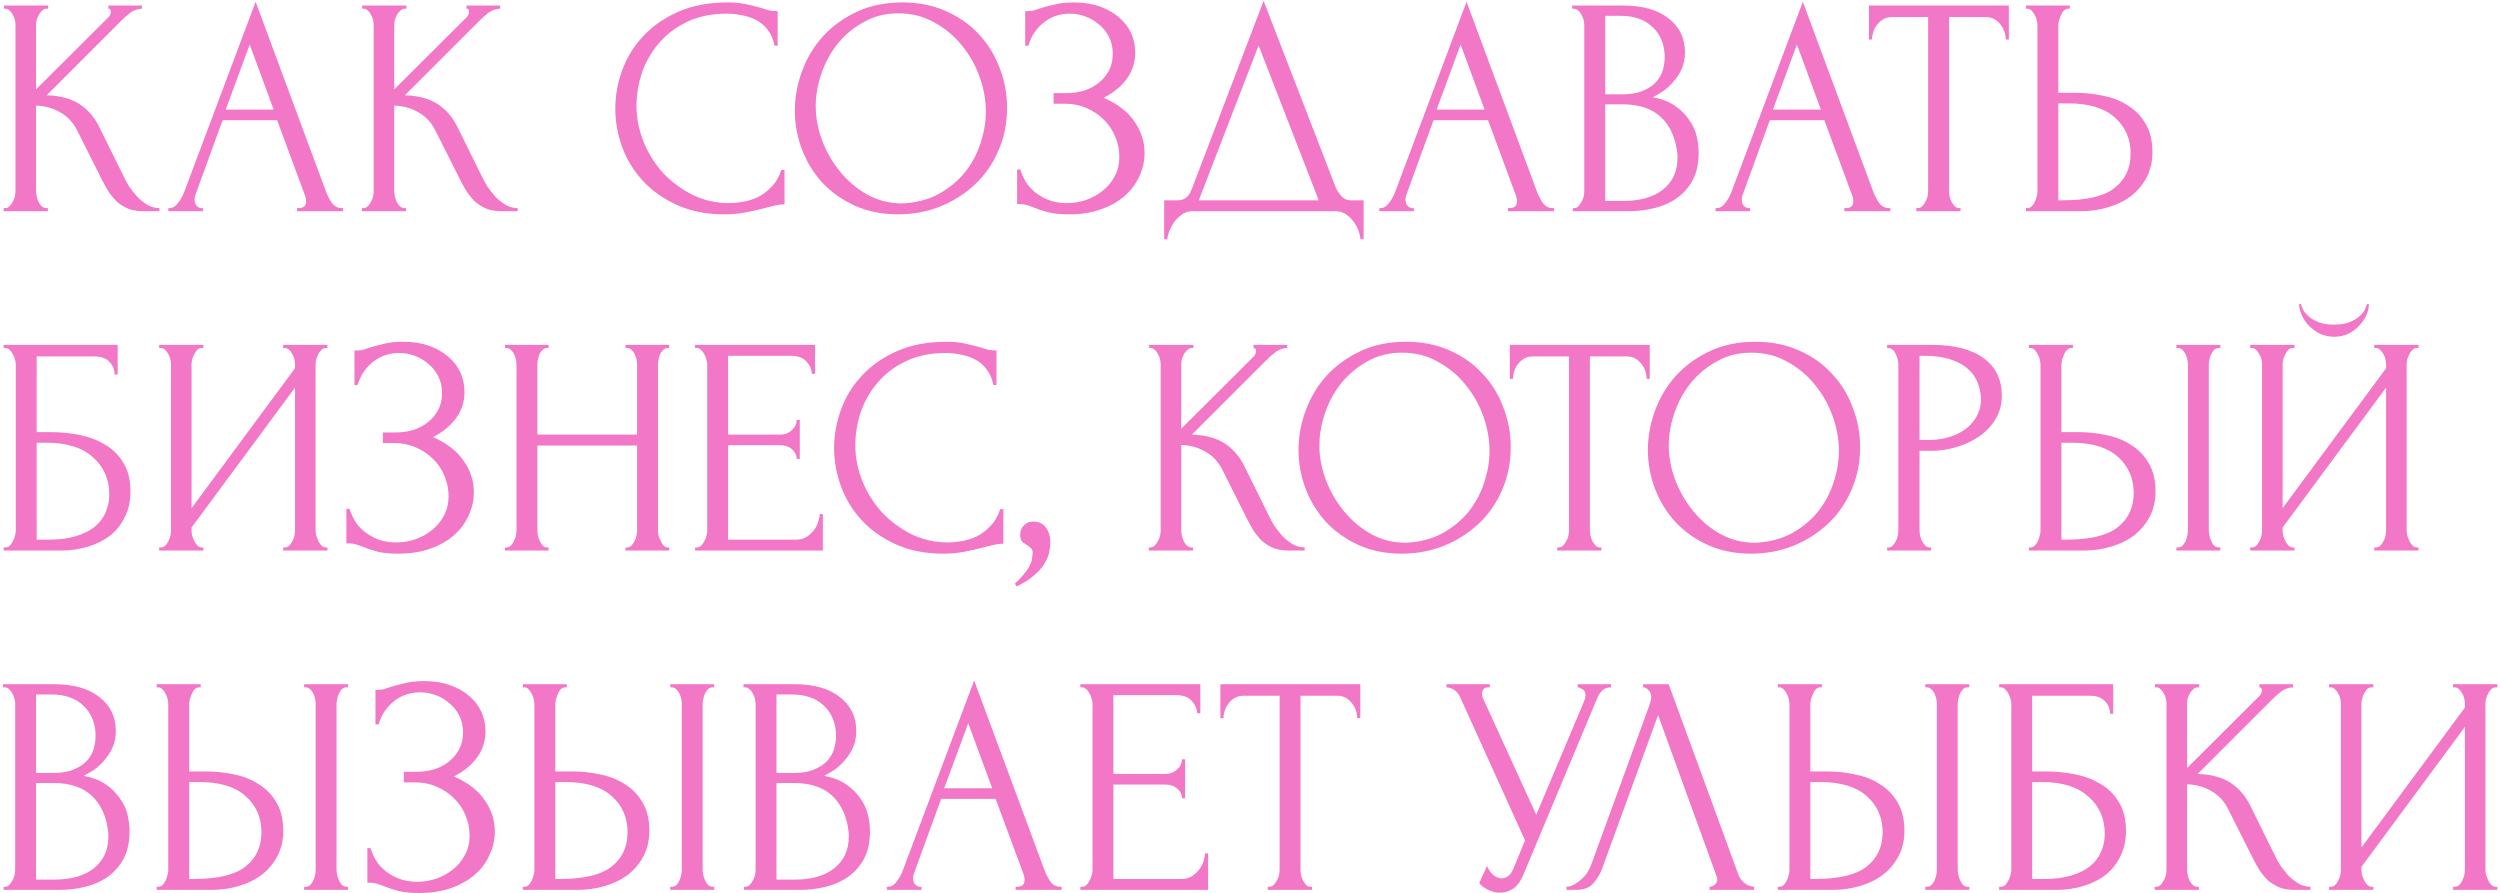 <?xml version="1.0" encoding="UTF-8"?> <svg xmlns="http://www.w3.org/2000/svg" width="722" height="258" viewBox="0 0 722 258" fill="none"><path d="M1.05 60.1H1.5C1.98 60.1 2.4 59.92 2.76 59.56C3.12 59.2 3.42 58.78 3.66 58.3C3.96 57.82 4.17 57.31 4.29 56.77C4.41 56.17 4.47 55.63 4.47 55.15V7.18C4.47 6.76 4.41 6.28 4.29 5.74C4.17 5.2 3.96 4.69 3.66 4.21C3.42 3.73 3.12 3.34 2.76 3.04C2.4 2.68 2.01 2.5 1.59 2.5H1.14V1.6H13.92V2.5H13.47C12.99 2.5 12.57 2.68 12.21 3.04C11.85 3.34 11.52 3.73 11.22 4.21C10.98 4.69 10.77 5.2 10.59 5.74C10.47 6.28 10.41 6.76 10.41 7.18V25.81L31.29 5.02C31.77 4.54 32.01 3.97 32.01 3.31C32.01 2.77 31.77 2.5 31.29 2.5V1.6H41.01V2.5C39.81 2.56 38.73 2.92 37.77 3.58C36.87 4.24 35.88 5.11 34.8 6.19L13.47 27.52C17.37 27.64 20.52 28.48 22.92 30.04C25.32 31.6 27.21 33.76 28.59 36.52L35.7 50.92C36.12 51.82 36.66 52.81 37.32 53.89C38.04 54.91 38.82 55.9 39.66 56.86C40.56 57.76 41.55 58.54 42.63 59.2C43.71 59.8 44.85 60.1 46.05 60.1V61H41.55C39.81 61 38.31 60.76 37.05 60.28C35.79 59.74 34.68 59.05 33.72 58.21C32.82 57.31 32.01 56.32 31.29 55.24C30.63 54.16 30.03 53.08 29.49 52L22.2 37.51C21.06 35.29 19.47 33.61 17.43 32.47C15.45 31.27 13.11 30.61 10.41 30.49V55.15C10.41 55.63 10.47 56.14 10.59 56.68C10.71 57.22 10.89 57.76 11.13 58.3C11.37 58.78 11.67 59.2 12.03 59.56C12.39 59.86 12.78 60.04 13.2 60.1H13.83V61H1.05V60.1ZM85.791 60.1H86.241C87.681 60.1 88.401 59.44 88.401 58.12C88.401 57.64 88.311 57.13 88.131 56.59L80.031 34.72H64.281L56.451 56.23C56.271 56.71 56.181 57.16 56.181 57.58C56.181 58.36 56.391 58.99 56.811 59.47C57.231 59.89 57.681 60.1 58.161 60.1H58.611V61H48.621V60.1H49.071C49.851 60.1 50.601 59.65 51.321 58.75C52.101 57.79 52.731 56.68 53.211 55.42L73.821 0.52L93.981 54.88C94.401 56.08 94.971 57.25 95.691 58.39C96.471 59.53 97.461 60.1 98.661 60.1H99.111V61H85.791V60.1ZM65.181 31.66H79.041L72.111 12.85L65.181 31.66ZM104.497 60.1H104.947C105.427 60.1 105.847 59.92 106.207 59.56C106.567 59.2 106.867 58.78 107.107 58.3C107.407 57.82 107.617 57.31 107.737 56.77C107.857 56.17 107.917 55.63 107.917 55.15V7.18C107.917 6.76 107.857 6.28 107.737 5.74C107.617 5.2 107.407 4.69 107.107 4.21C106.867 3.73 106.567 3.34 106.207 3.04C105.847 2.68 105.457 2.5 105.037 2.5H104.587V1.6H117.367V2.5H116.917C116.437 2.5 116.017 2.68 115.657 3.04C115.297 3.34 114.967 3.73 114.667 4.21C114.427 4.69 114.217 5.2 114.037 5.74C113.917 6.28 113.857 6.76 113.857 7.18V25.81L134.737 5.02C135.217 4.54 135.457 3.97 135.457 3.31C135.457 2.77 135.217 2.5 134.737 2.5V1.6H144.457V2.5C143.257 2.56 142.177 2.92 141.217 3.58C140.317 4.24 139.327 5.11 138.247 6.19L116.917 27.52C120.817 27.64 123.967 28.48 126.367 30.04C128.767 31.6 130.657 33.76 132.037 36.52L139.147 50.92C139.567 51.82 140.107 52.81 140.767 53.89C141.487 54.91 142.267 55.9 143.107 56.86C144.007 57.76 144.997 58.54 146.077 59.2C147.157 59.8 148.297 60.1 149.497 60.1V61H144.997C143.257 61 141.757 60.76 140.497 60.28C139.237 59.74 138.127 59.05 137.167 58.21C136.267 57.31 135.457 56.32 134.737 55.24C134.077 54.16 133.477 53.08 132.937 52L125.647 37.51C124.507 35.29 122.917 33.61 120.877 32.47C118.897 31.27 116.557 30.61 113.857 30.49V55.15C113.857 55.63 113.917 56.14 114.037 56.68C114.157 57.22 114.337 57.76 114.577 58.3C114.817 58.78 115.117 59.2 115.477 59.56C115.837 59.86 116.227 60.04 116.647 60.1H117.277V61H104.497V60.1ZM209.918 3.94C205.478 3.94 201.608 4.75 198.308 6.37C195.068 7.93 192.368 10 190.208 12.58C188.048 15.1 186.428 17.95 185.348 21.13C184.328 24.31 183.818 27.46 183.818 30.58C183.818 34.12 184.508 37.6 185.888 41.02C187.268 44.38 189.158 47.38 191.558 50.02C194.018 52.6 196.868 54.7 200.108 56.32C203.348 57.88 206.858 58.66 210.638 58.66C211.718 58.66 212.978 58.54 214.418 58.3C215.918 58.06 217.388 57.61 218.828 56.95C220.268 56.23 221.588 55.24 222.788 53.98C224.048 52.72 225.008 51.07 225.668 49.03H226.568V59.02C225.668 59.02 224.708 59.14 223.688 59.38C222.728 59.62 221.648 59.89 220.447 60.19C218.888 60.61 217.148 61 215.228 61.36C213.368 61.72 211.388 61.9 209.288 61.9C204.068 61.9 199.478 61 195.518 59.2C191.558 57.4 188.258 55.06 185.618 52.18C182.978 49.3 180.998 46.06 179.678 42.46C178.358 38.8 177.698 35.11 177.698 31.39C177.698 27.67 178.358 23.98 179.678 20.32C180.998 16.66 183.008 13.39 185.708 10.51C188.408 7.57 191.798 5.2 195.878 3.4C199.958 1.6 204.758 0.7 210.278 0.7C212.258 0.7 214.028 0.88 215.588 1.24C217.208 1.6 218.648 1.96 219.908 2.32C220.808 2.62 221.618 2.86 222.338 3.04C223.118 3.16 223.868 3.22 224.588 3.22V13.21H223.688C223.328 11.35 222.668 9.82 221.707 8.62C220.748 7.36 219.608 6.4 218.288 5.74C217.028 5.08 215.648 4.63 214.148 4.39C212.708 4.09 211.298 3.94 209.918 3.94ZM260.599 0.7C265.279 0.7 269.479 1.54 273.199 3.22C276.919 4.84 280.069 7.06 282.649 9.88C285.289 12.64 287.299 15.88 288.679 19.6C290.119 23.26 290.839 27.1 290.839 31.12C290.839 35.62 289.999 39.76 288.319 43.54C286.699 47.32 284.449 50.56 281.569 53.26C278.689 55.96 275.329 58.09 271.489 59.65C267.709 61.15 263.659 61.9 259.339 61.9C254.719 61.9 250.549 61.06 246.829 59.38C243.169 57.7 240.049 55.48 237.469 52.72C234.949 49.96 232.999 46.78 231.619 43.18C230.239 39.58 229.549 35.83 229.549 31.93C229.549 28.09 230.239 24.31 231.619 20.59C232.999 16.81 235.009 13.45 237.649 10.51C240.349 7.57 243.619 5.2 247.459 3.4C251.299 1.6 255.679 0.7 260.599 0.7ZM260.509 58.75C264.529 58.57 268.039 57.67 271.039 56.05C274.099 54.37 276.649 52.27 278.689 49.75C280.729 47.17 282.229 44.35 283.189 41.29C284.209 38.23 284.719 35.2 284.719 32.2C284.719 28.9 284.119 25.57 282.919 22.21C281.719 18.85 280.009 15.82 277.789 13.12C275.569 10.36 272.899 8.14 269.779 6.46C266.719 4.72 263.269 3.85 259.429 3.85C255.709 3.85 252.379 4.69 249.439 6.37C246.499 7.99 243.979 10.09 241.879 12.67C239.839 15.25 238.279 18.13 237.199 21.31C236.119 24.49 235.579 27.61 235.579 30.67C235.579 33.97 236.209 37.3 237.469 40.66C238.729 43.96 240.469 46.96 242.689 49.66C244.909 52.36 247.519 54.55 250.519 56.23C253.579 57.91 256.909 58.75 260.509 58.75ZM296.082 3.22H296.892C297.372 3.22 297.912 3.16 298.512 3.04C299.112 2.86 299.742 2.65 300.402 2.41C301.542 2.05 302.892 1.69 304.452 1.33C306.012 0.91 307.902 0.7 310.122 0.7C312.942 0.7 315.432 1.09 317.592 1.87C319.812 2.65 321.672 3.7 323.172 5.02C324.732 6.34 325.902 7.87 326.682 9.61C327.462 11.35 327.852 13.21 327.852 15.19C327.852 18.01 327.042 20.53 325.422 22.75C323.862 24.91 321.642 26.74 318.762 28.24C322.842 30.04 325.812 32.35 327.672 35.17C329.592 37.93 330.552 40.93 330.552 44.17C330.552 46.51 330.042 48.76 329.022 50.92C328.062 53.08 326.652 54.97 324.792 56.59C322.932 58.21 320.652 59.5 317.952 60.46C315.252 61.42 312.162 61.9 308.682 61.9C306.162 61.9 304.122 61.69 302.562 61.27C301.002 60.85 299.652 60.4 298.512 59.92C297.792 59.62 297.102 59.38 296.442 59.2C295.842 59.02 295.212 58.93 294.552 58.93H293.742V48.94H294.642C295.182 50.62 295.902 52.09 296.802 53.35C297.762 54.55 298.842 55.54 300.042 56.32C301.242 57.1 302.532 57.7 303.912 58.12C305.292 58.48 306.702 58.66 308.142 58.66C310.002 58.66 311.832 58.36 313.632 57.76C315.492 57.1 317.112 56.2 318.492 55.06C319.932 53.92 321.072 52.54 321.912 50.92C322.812 49.24 323.262 47.38 323.262 45.34C323.262 43.3 322.872 41.35 322.092 39.49C321.312 37.57 320.202 35.92 318.762 34.54C317.382 33.16 315.732 32.05 313.812 31.21C311.892 30.37 309.792 29.95 307.512 29.95H304.272V26.89H307.962C309.762 26.89 311.472 26.65 313.092 26.17C314.712 25.63 316.122 24.88 317.322 23.92C318.582 22.9 319.572 21.7 320.292 20.32C321.012 18.94 321.372 17.35 321.372 15.55C321.372 13.75 321.012 12.13 320.292 10.69C319.572 9.25 318.612 8.05 317.412 7.09C316.272 6.07 314.952 5.29 313.452 4.75C312.012 4.21 310.512 3.94 308.952 3.94C307.692 3.94 306.462 4.12 305.262 4.48C304.062 4.84 302.922 5.41 301.842 6.19C300.762 6.97 299.802 7.93 298.962 9.07C298.122 10.21 297.462 11.59 296.982 13.21H296.082V3.22ZM393.812 57.85V69.1H392.912C392.852 68.32 392.642 67.45 392.282 66.49C391.922 65.53 391.412 64.63 390.752 63.79C390.152 63.01 389.432 62.35 388.592 61.81C387.752 61.27 386.822 61 385.802 61H344.312C343.292 61 342.362 61.27 341.522 61.81C340.682 62.41 339.932 63.1 339.272 63.88C338.672 64.72 338.162 65.62 337.742 66.58C337.382 67.54 337.172 68.38 337.112 69.1H336.212V57.85H340.172C342.092 57.85 343.442 56.74 344.222 54.52L364.922 0.25L385.802 54.25C386.222 55.15 386.792 55.99 387.512 56.77C388.232 57.49 389.072 57.85 390.032 57.85H393.812ZM346.202 57.85H380.852L363.482 13.12L346.202 57.85ZM435.508 60.1H435.958C437.398 60.1 438.118 59.44 438.118 58.12C438.118 57.64 438.028 57.13 437.848 56.59L429.748 34.72H413.998L406.168 56.23C405.988 56.71 405.898 57.16 405.898 57.58C405.898 58.36 406.108 58.99 406.528 59.47C406.948 59.89 407.398 60.1 407.878 60.1H408.328V61H398.338V60.1H398.788C399.568 60.1 400.318 59.65 401.038 58.75C401.818 57.79 402.448 56.68 402.928 55.42L423.538 0.52L443.698 54.88C444.118 56.08 444.688 57.25 445.408 58.39C446.188 59.53 447.178 60.1 448.378 60.1H448.828V61H435.508V60.1ZM414.898 31.66H428.758L421.828 12.85L414.898 31.66ZM454.214 60.1H454.664C455.084 60.1 455.474 59.92 455.834 59.56C456.194 59.2 456.494 58.78 456.734 58.3C457.034 57.82 457.244 57.31 457.364 56.77C457.484 56.17 457.544 55.63 457.544 55.15V7.27C457.544 6.85 457.484 6.37 457.364 5.83C457.244 5.29 457.034 4.78 456.734 4.3C456.494 3.76 456.164 3.34 455.744 3.04C455.384 2.68 454.964 2.5 454.484 2.5H454.034V1.6H468.794C474.374 1.6 478.724 2.83 481.844 5.29C485.024 7.75 486.614 11.02 486.614 15.1C486.614 16.84 486.314 18.4 485.714 19.78C485.114 21.16 484.334 22.39 483.374 23.47C482.474 24.55 481.484 25.48 480.404 26.26C479.324 26.98 478.304 27.58 477.344 28.06C479.864 28.54 481.964 29.35 483.644 30.49C485.324 31.63 486.674 32.95 487.694 34.45C488.774 35.89 489.524 37.45 489.944 39.13C490.364 40.81 490.574 42.46 490.574 44.08C490.574 47.2 490.004 49.84 488.864 52C487.724 54.1 486.194 55.84 484.274 57.22C482.414 58.54 480.254 59.5 477.794 60.1C475.394 60.7 472.904 61 470.324 61H454.214V60.1ZM484.454 44.62C483.974 40 482.414 36.43 479.774 33.91C477.134 31.39 473.414 30.13 468.614 30.13H463.574V58.03H468.794C473.654 58.03 477.464 56.95 480.224 54.79C483.044 52.57 484.454 49.51 484.454 45.61V44.62ZM480.764 15.91C480.584 12.43 479.354 9.67 477.074 7.63C474.854 5.59 471.854 4.57 468.074 4.57H463.574V27.25H468.254C470.774 27.25 472.814 26.92 474.374 26.26C475.994 25.6 477.284 24.76 478.244 23.74C479.204 22.66 479.864 21.49 480.224 20.23C480.584 18.97 480.764 17.74 480.764 16.54V15.91ZM532.627 60.1H533.077C534.517 60.1 535.237 59.44 535.237 58.12C535.237 57.64 535.147 57.13 534.967 56.59L526.867 34.72H511.117L503.287 56.23C503.107 56.71 503.017 57.16 503.017 57.58C503.017 58.36 503.227 58.99 503.647 59.47C504.067 59.89 504.517 60.1 504.997 60.1H505.447V61H495.457V60.1H495.907C496.687 60.1 497.437 59.65 498.157 58.75C498.937 57.79 499.567 56.68 500.047 55.42L520.657 0.52L540.817 54.88C541.237 56.08 541.807 57.25 542.527 58.39C543.307 59.53 544.297 60.1 545.497 60.1H545.947V61H532.627V60.1ZM512.017 31.66H525.877L518.947 12.85L512.017 31.66ZM565.754 60.1H566.204V61H553.424V60.1H553.874C554.354 60.1 554.774 59.92 555.134 59.56C555.494 59.2 555.794 58.78 556.034 58.3C556.334 57.82 556.544 57.31 556.664 56.77C556.784 56.17 556.844 55.63 556.844 55.15V4.93H546.404C545.444 4.93 544.604 5.14 543.884 5.56C543.164 5.98 542.564 6.52 542.084 7.18C541.604 7.78 541.244 8.47 541.004 9.25C540.764 9.97 540.644 10.69 540.644 11.41H539.744V1.6H580.154V11.41H579.254C579.254 10.69 579.134 9.97 578.894 9.25C578.654 8.47 578.294 7.78 577.814 7.18C577.334 6.52 576.734 5.98 576.014 5.56C575.294 5.14 574.454 4.93 573.494 4.93H562.874V55.15C562.874 55.63 562.934 56.17 563.054 56.77C563.174 57.31 563.354 57.82 563.594 58.3C563.894 58.78 564.194 59.2 564.494 59.56C564.854 59.92 565.274 60.1 565.754 60.1ZM585.083 60.1H585.533C585.953 60.1 586.343 59.95 586.703 59.65C587.063 59.29 587.363 58.87 587.603 58.39C587.843 57.91 588.023 57.4 588.143 56.86C588.323 56.32 588.413 55.84 588.413 55.42V7.45C588.413 7.03 588.353 6.52 588.233 5.92C588.113 5.32 587.903 4.78 587.603 4.3C587.363 3.82 587.063 3.4 586.703 3.04C586.343 2.68 585.953 2.5 585.533 2.5H585.083V1.6H597.773V2.5H597.143C596.303 2.62 595.643 3.28 595.163 4.48C594.683 5.62 594.443 6.61 594.443 7.45V26.8H599.483C602.243 26.8 604.943 27.1 607.583 27.7C610.283 28.24 612.653 29.2 614.693 30.58C616.793 31.9 618.473 33.67 619.733 35.89C620.993 38.05 621.623 40.75 621.623 43.99C621.623 46.63 621.083 49 620.003 51.1C618.923 53.2 617.453 55 615.593 56.5C613.733 57.94 611.513 59.05 608.933 59.83C606.413 60.61 603.683 61 600.743 61H585.083V60.1ZM595.793 57.85C602.753 57.85 607.733 56.65 610.733 54.25C613.793 51.85 615.323 48.55 615.323 44.35C615.323 40.09 613.793 36.61 610.733 33.91C607.733 31.21 603.293 29.86 597.413 29.86H594.443V57.85H595.793ZM1.05 158.1H1.5C1.98 158.1 2.4 157.95 2.76 157.65C3.12 157.29 3.42 156.87 3.66 156.39C3.96 155.91 4.17 155.4 4.29 154.86C4.47 154.32 4.56 153.81 4.56 153.33V105.18C4.56 104.76 4.47 104.28 4.29 103.74C4.17 103.2 3.96 102.69 3.66 102.21C3.42 101.73 3.12 101.34 2.76 101.04C2.4 100.68 1.98 100.5 1.5 100.5H1.05V99.6H33.99V108.15H33.09C33.09 106.77 32.61 105.57 31.65 104.55C30.69 103.47 29.22 102.93 27.24 102.93H10.59V124.8H14.73C17.49 124.8 20.22 125.07 22.92 125.61C25.68 126.15 28.14 127.08 30.3 128.4C32.52 129.66 34.29 131.4 35.61 133.62C36.99 135.84 37.68 138.63 37.68 141.99C37.68 144.63 37.17 147 36.15 149.1C35.19 151.2 33.81 153 32.01 154.5C30.21 155.94 28.05 157.05 25.53 157.83C23.07 158.61 20.37 159 17.43 159H1.05V158.1ZM14.1 155.85C17.1 155.85 19.68 155.52 21.84 154.86C24.06 154.2 25.89 153.3 27.33 152.16C28.77 150.96 29.82 149.58 30.48 148.02C31.2 146.4 31.56 144.66 31.56 142.8C31.56 138.42 30 134.85 26.88 132.09C23.76 129.27 19.32 127.86 13.56 127.86H10.59V155.85H14.1ZM81.782 158.1H82.232C82.712 158.1 83.132 157.95 83.492 157.65C83.852 157.29 84.152 156.87 84.392 156.39C84.692 155.85 84.902 155.31 85.022 154.77C85.142 154.17 85.202 153.63 85.202 153.15V111.93L55.322 152.34V153.15C55.322 153.63 55.382 154.17 55.502 154.77C55.682 155.31 55.892 155.82 56.132 156.3C56.372 156.78 56.672 157.2 57.032 157.56C57.392 157.92 57.812 158.1 58.292 158.1H58.742V159H45.962V158.1H46.412C46.892 158.1 47.312 157.95 47.672 157.65C48.032 157.29 48.332 156.87 48.572 156.39C48.872 155.85 49.082 155.31 49.202 154.77C49.322 154.17 49.382 153.63 49.382 153.15V105.18C49.382 104.76 49.322 104.28 49.202 103.74C49.082 103.2 48.872 102.69 48.572 102.21C48.332 101.73 48.032 101.34 47.672 101.04C47.312 100.68 46.892 100.5 46.412 100.5H45.962V99.6H58.742V100.5H58.022C57.602 100.56 57.212 100.77 56.852 101.13C56.552 101.49 56.282 101.91 56.042 102.39C55.802 102.81 55.622 103.29 55.502 103.83C55.382 104.31 55.322 104.76 55.322 105.18V146.76L85.202 106.35V105.18C85.202 104.76 85.142 104.28 85.022 103.74C84.902 103.2 84.692 102.69 84.392 102.21C84.152 101.73 83.852 101.34 83.492 101.04C83.132 100.68 82.712 100.5 82.232 100.5H81.782V99.6H94.562V100.5H94.112C93.632 100.5 93.212 100.68 92.852 101.04C92.492 101.34 92.192 101.73 91.952 102.21C91.712 102.69 91.502 103.2 91.322 103.74C91.202 104.28 91.142 104.76 91.142 105.18V153.15C91.142 153.63 91.202 154.14 91.322 154.68C91.502 155.22 91.712 155.76 91.952 156.3C92.192 156.78 92.492 157.2 92.852 157.56C93.212 157.92 93.632 158.1 94.112 158.1H94.562V159H81.782V158.1ZM102.371 101.22H103.181C103.661 101.22 104.201 101.16 104.801 101.04C105.401 100.86 106.031 100.65 106.691 100.41C107.831 100.05 109.181 99.69 110.741 99.33C112.301 98.91 114.191 98.7 116.411 98.7C119.231 98.7 121.721 99.09 123.881 99.87C126.101 100.65 127.961 101.7 129.461 103.02C131.021 104.34 132.191 105.87 132.971 107.61C133.751 109.35 134.141 111.21 134.141 113.19C134.141 116.01 133.331 118.53 131.711 120.75C130.151 122.91 127.931 124.74 125.051 126.24C129.131 128.04 132.101 130.35 133.961 133.17C135.881 135.93 136.841 138.93 136.841 142.17C136.841 144.51 136.331 146.76 135.311 148.92C134.351 151.08 132.941 152.97 131.081 154.59C129.221 156.21 126.941 157.5 124.241 158.46C121.541 159.42 118.451 159.9 114.971 159.9C112.451 159.9 110.411 159.69 108.851 159.27C107.291 158.85 105.941 158.4 104.801 157.92C104.081 157.62 103.391 157.38 102.731 157.2C102.131 157.02 101.501 156.93 100.841 156.93H100.031V146.94H100.931C101.471 148.62 102.191 150.09 103.091 151.35C104.051 152.55 105.131 153.54 106.331 154.32C107.531 155.1 108.821 155.7 110.201 156.12C111.581 156.48 112.991 156.66 114.431 156.66C116.291 156.66 118.121 156.36 119.921 155.76C121.781 155.1 123.401 154.2 124.781 153.06C126.221 151.92 127.361 150.54 128.201 148.92C129.101 147.24 129.551 145.38 129.551 143.34C129.551 141.3 129.161 139.35 128.381 137.49C127.601 135.57 126.491 133.92 125.051 132.54C123.671 131.16 122.021 130.05 120.101 129.21C118.181 128.37 116.081 127.95 113.801 127.95H110.561V124.89H114.251C116.051 124.89 117.761 124.65 119.381 124.17C121.001 123.63 122.411 122.88 123.611 121.92C124.871 120.9 125.861 119.7 126.581 118.32C127.301 116.94 127.661 115.35 127.661 113.55C127.661 111.75 127.301 110.13 126.581 108.69C125.861 107.25 124.901 106.05 123.701 105.09C122.561 104.07 121.241 103.29 119.741 102.75C118.301 102.21 116.801 101.94 115.241 101.94C113.981 101.94 112.751 102.12 111.551 102.48C110.351 102.84 109.211 103.41 108.131 104.19C107.051 104.97 106.091 105.93 105.251 107.07C104.411 108.21 103.751 109.59 103.271 111.21H102.371V101.22ZM180.661 158.1H181.111C181.531 158.1 181.921 157.95 182.281 157.65C182.641 157.29 182.941 156.87 183.181 156.39C183.481 155.85 183.691 155.31 183.811 154.77C183.931 154.17 183.991 153.63 183.991 153.15V128.67H155.191V153.15C155.191 153.63 155.251 154.17 155.371 154.77C155.491 155.31 155.671 155.82 155.911 156.3C156.151 156.78 156.421 157.2 156.721 157.56C157.081 157.92 157.501 158.1 157.981 158.1H158.431V159H145.831V158.1H146.281C146.701 158.1 147.091 157.95 147.451 157.65C147.811 157.29 148.111 156.87 148.351 156.39C148.651 155.85 148.861 155.31 148.981 154.77C149.101 154.17 149.161 153.63 149.161 153.15V105.18C149.161 104.76 149.101 104.28 148.981 103.74C148.861 103.2 148.681 102.69 148.441 102.21C148.201 101.73 147.901 101.34 147.541 101.04C147.181 100.68 146.761 100.5 146.281 100.5H145.831V99.6H158.431V100.5H157.981C157.501 100.5 157.081 100.68 156.721 101.04C156.361 101.34 156.061 101.73 155.821 102.21C155.641 102.69 155.491 103.2 155.371 103.74C155.251 104.28 155.191 104.76 155.191 105.18V125.52H183.991V105.18C183.991 104.76 183.931 104.28 183.811 103.74C183.691 103.2 183.511 102.69 183.271 102.21C183.031 101.73 182.731 101.34 182.371 101.04C182.011 100.68 181.591 100.5 181.111 100.5H180.661V99.6H193.261V100.5H192.811C192.331 100.5 191.911 100.68 191.551 101.04C191.191 101.34 190.891 101.73 190.651 102.21C190.471 102.69 190.321 103.2 190.201 103.74C190.081 104.28 190.021 104.76 190.021 105.18V153.15C190.021 153.63 190.081 154.17 190.201 154.77C190.381 155.31 190.591 155.82 190.831 156.3C191.071 156.78 191.341 157.2 191.641 157.56C192.001 157.92 192.391 158.1 192.811 158.1H193.261V159H180.661V158.1ZM200.738 158.1H201.188C201.668 158.1 202.088 157.95 202.448 157.65C202.808 157.29 203.108 156.87 203.348 156.39C203.648 155.91 203.858 155.4 203.978 154.86C204.158 154.32 204.248 153.81 204.248 153.33V105.18C204.248 104.76 204.158 104.28 203.978 103.74C203.858 103.2 203.648 102.69 203.348 102.21C203.108 101.73 202.808 101.34 202.448 101.04C202.088 100.68 201.668 100.5 201.188 100.5H200.738V99.6H235.388V107.97H234.488C234.368 106.59 233.828 105.39 232.868 104.37C231.908 103.29 230.408 102.75 228.368 102.75H210.278V125.52H225.218C226.598 125.52 227.738 125.1 228.638 124.26C229.598 123.42 230.078 122.43 230.078 121.29H230.978V132.54H230.078C230.078 131.46 229.628 130.53 228.728 129.75C227.828 128.97 226.658 128.58 225.218 128.58H210.278V155.85H229.988C231.128 155.85 232.118 155.58 232.958 155.04C233.798 154.5 234.488 153.87 235.028 153.15C235.628 152.37 236.048 151.56 236.288 150.72C236.588 149.82 236.738 149.07 236.738 148.47H237.638V159H200.738V158.1ZM273.111 101.94C268.671 101.94 264.801 102.75 261.501 104.37C258.261 105.93 255.561 108 253.401 110.58C251.241 113.1 249.621 115.95 248.541 119.13C247.521 122.31 247.011 125.46 247.011 128.58C247.011 132.12 247.701 135.6 249.081 139.02C250.461 142.38 252.351 145.38 254.751 148.02C257.211 150.6 260.061 152.7 263.301 154.32C266.541 155.88 270.051 156.66 273.831 156.66C274.911 156.66 276.171 156.54 277.611 156.3C279.111 156.06 280.581 155.61 282.021 154.95C283.461 154.23 284.781 153.24 285.981 151.98C287.241 150.72 288.201 149.07 288.861 147.03H289.761V157.02C288.861 157.02 287.901 157.14 286.881 157.38C285.921 157.62 284.841 157.89 283.641 158.19C282.081 158.61 280.341 159 278.421 159.36C276.561 159.72 274.581 159.9 272.481 159.9C267.261 159.9 262.671 159 258.711 157.2C254.751 155.4 251.451 153.06 248.811 150.18C246.171 147.3 244.191 144.06 242.871 140.46C241.551 136.8 240.891 133.11 240.891 129.39C240.891 125.67 241.551 121.98 242.871 118.32C244.191 114.66 246.201 111.39 248.901 108.51C251.601 105.57 254.991 103.2 259.071 101.4C263.151 99.6 267.951 98.7 273.471 98.7C275.451 98.7 277.221 98.88 278.781 99.24C280.401 99.6 281.841 99.96 283.101 100.32C284.001 100.62 284.811 100.86 285.531 101.04C286.311 101.16 287.061 101.22 287.781 101.22V111.21H286.881C286.521 109.35 285.861 107.82 284.901 106.62C283.941 105.36 282.801 104.4 281.481 103.74C280.221 103.08 278.841 102.63 277.341 102.39C275.901 102.09 274.491 101.94 273.111 101.94ZM298.315 150.63C300.055 150.63 301.315 151.23 302.095 152.43C302.935 153.63 303.355 155.01 303.355 156.57C303.355 157.47 303.235 158.46 302.995 159.54C302.755 160.68 302.275 161.79 301.555 162.87C300.895 164.01 299.905 165.12 298.585 166.2C297.325 167.34 295.645 168.39 293.545 169.35L293.095 168.54C294.295 167.46 295.225 166.47 295.885 165.57C296.605 164.73 297.115 163.95 297.415 163.23C297.775 162.57 297.985 161.94 298.045 161.34C298.165 160.74 298.225 160.11 298.225 159.45C298.225 158.97 298.075 158.61 297.775 158.37C297.475 158.07 297.145 157.8 296.785 157.56C296.305 157.26 295.825 156.93 295.345 156.57C294.865 156.15 294.625 155.46 294.625 154.5C294.625 153.36 294.985 152.43 295.705 151.71C296.425 150.99 297.295 150.63 298.315 150.63ZM331.782 158.1H332.232C332.712 158.1 333.132 157.92 333.492 157.56C333.852 157.2 334.152 156.78 334.392 156.3C334.692 155.82 334.902 155.31 335.022 154.77C335.142 154.17 335.202 153.63 335.202 153.15V105.18C335.202 104.76 335.142 104.28 335.022 103.74C334.902 103.2 334.692 102.69 334.392 102.21C334.152 101.73 333.852 101.34 333.492 101.04C333.132 100.68 332.742 100.5 332.322 100.5H331.872V99.6H344.652V100.5H344.202C343.722 100.5 343.302 100.68 342.942 101.04C342.582 101.34 342.252 101.73 341.952 102.21C341.712 102.69 341.502 103.2 341.322 103.74C341.202 104.28 341.142 104.76 341.142 105.18V123.81L362.022 103.02C362.502 102.54 362.742 101.97 362.742 101.31C362.742 100.77 362.502 100.5 362.022 100.5V99.6H371.742V100.5C370.542 100.56 369.462 100.92 368.502 101.58C367.602 102.24 366.612 103.11 365.532 104.19L344.202 125.52C348.102 125.64 351.252 126.48 353.652 128.04C356.052 129.6 357.942 131.76 359.322 134.52L366.432 148.92C366.852 149.82 367.392 150.81 368.052 151.89C368.772 152.91 369.552 153.9 370.392 154.86C371.292 155.76 372.282 156.54 373.362 157.2C374.442 157.8 375.582 158.1 376.782 158.1V159H372.282C370.542 159 369.042 158.76 367.782 158.28C366.522 157.74 365.412 157.05 364.452 156.21C363.552 155.31 362.742 154.32 362.022 153.24C361.362 152.16 360.762 151.08 360.222 150L352.932 135.51C351.792 133.29 350.202 131.61 348.162 130.47C346.182 129.27 343.842 128.61 341.142 128.49V153.15C341.142 153.63 341.202 154.14 341.322 154.68C341.442 155.22 341.622 155.76 341.862 156.3C342.102 156.78 342.402 157.2 342.762 157.56C343.122 157.86 343.512 158.04 343.932 158.1H344.562V159H331.782V158.1ZM406.058 98.7C410.738 98.7 414.938 99.54 418.658 101.22C422.378 102.84 425.528 105.06 428.108 107.88C430.748 110.64 432.758 113.88 434.138 117.6C435.578 121.26 436.298 125.1 436.298 129.12C436.298 133.62 435.458 137.76 433.778 141.54C432.158 145.32 429.908 148.56 427.028 151.26C424.148 153.96 420.788 156.09 416.948 157.65C413.168 159.15 409.118 159.9 404.798 159.9C400.178 159.9 396.008 159.06 392.288 157.38C388.628 155.7 385.508 153.48 382.928 150.72C380.408 147.96 378.458 144.78 377.078 141.18C375.698 137.58 375.008 133.83 375.008 129.93C375.008 126.09 375.698 122.31 377.078 118.59C378.458 114.81 380.468 111.45 383.108 108.51C385.808 105.57 389.078 103.2 392.918 101.4C396.758 99.6 401.138 98.7 406.058 98.7ZM405.968 156.75C409.988 156.57 413.498 155.67 416.498 154.05C419.558 152.37 422.108 150.27 424.148 147.75C426.188 145.17 427.688 142.35 428.648 139.29C429.668 136.23 430.178 133.2 430.178 130.2C430.178 126.9 429.578 123.57 428.378 120.21C427.178 116.85 425.468 113.82 423.248 111.12C421.028 108.36 418.358 106.14 415.238 104.46C412.178 102.72 408.728 101.85 404.888 101.85C401.168 101.85 397.838 102.69 394.898 104.37C391.958 105.99 389.438 108.09 387.338 110.67C385.298 113.25 383.738 116.13 382.658 119.31C381.578 122.49 381.038 125.61 381.038 128.67C381.038 131.97 381.668 135.3 382.928 138.66C384.188 141.96 385.928 144.96 388.148 147.66C390.368 150.36 392.978 152.55 395.978 154.23C399.038 155.91 402.368 156.75 405.968 156.75ZM462.043 158.1H462.493V159H449.713V158.1H450.163C450.643 158.1 451.063 157.92 451.423 157.56C451.783 157.2 452.083 156.78 452.323 156.3C452.623 155.82 452.833 155.31 452.953 154.77C453.073 154.17 453.133 153.63 453.133 153.15V102.93H442.693C441.733 102.93 440.893 103.14 440.173 103.56C439.453 103.98 438.853 104.52 438.373 105.18C437.893 105.78 437.533 106.47 437.293 107.25C437.053 107.97 436.933 108.69 436.933 109.41H436.033V99.6H476.443V109.41H475.543C475.543 108.69 475.423 107.97 475.183 107.25C474.943 106.47 474.583 105.78 474.103 105.18C473.623 104.52 473.023 103.98 472.303 103.56C471.583 103.14 470.743 102.93 469.783 102.93H459.163V153.15C459.163 153.63 459.223 154.17 459.343 154.77C459.463 155.31 459.643 155.82 459.883 156.3C460.183 156.78 460.483 157.2 460.783 157.56C461.143 157.92 461.563 158.1 462.043 158.1ZM506.956 98.7C511.636 98.7 515.836 99.54 519.556 101.22C523.276 102.84 526.426 105.06 529.006 107.88C531.646 110.64 533.656 113.88 535.036 117.6C536.476 121.26 537.196 125.1 537.196 129.12C537.196 133.62 536.356 137.76 534.676 141.54C533.056 145.32 530.806 148.56 527.926 151.26C525.046 153.96 521.686 156.09 517.846 157.65C514.066 159.15 510.016 159.9 505.696 159.9C501.076 159.9 496.906 159.06 493.186 157.38C489.526 155.7 486.406 153.48 483.826 150.72C481.306 147.96 479.356 144.78 477.976 141.18C476.596 137.58 475.906 133.83 475.906 129.93C475.906 126.09 476.596 122.31 477.976 118.59C479.356 114.81 481.366 111.45 484.006 108.51C486.706 105.57 489.976 103.2 493.816 101.4C497.656 99.6 502.036 98.7 506.956 98.7ZM506.866 156.75C510.886 156.57 514.396 155.67 517.396 154.05C520.456 152.37 523.006 150.27 525.046 147.75C527.086 145.17 528.586 142.35 529.546 139.29C530.566 136.23 531.076 133.2 531.076 130.2C531.076 126.9 530.476 123.57 529.276 120.21C528.076 116.85 526.366 113.82 524.146 111.12C521.926 108.36 519.256 106.14 516.136 104.46C513.076 102.72 509.626 101.85 505.786 101.85C502.066 101.85 498.736 102.69 495.796 104.37C492.856 105.99 490.336 108.09 488.236 110.67C486.196 113.25 484.636 116.13 483.556 119.31C482.476 122.49 481.936 125.61 481.936 128.67C481.936 131.97 482.566 135.3 483.826 138.66C485.086 141.96 486.826 144.96 489.046 147.66C491.266 150.36 493.876 152.55 496.876 154.23C499.936 155.91 503.266 156.75 506.866 156.75ZM545.003 99.6H557.783C564.443 99.6 569.483 100.89 572.903 103.47C576.383 105.99 578.123 109.59 578.123 114.27C578.123 116.79 577.523 119.04 576.323 121.02C575.123 123 573.533 124.68 571.553 126.06C569.633 127.38 567.443 128.4 564.983 129.12C562.583 129.84 560.183 130.2 557.783 130.2H554.363V153.15C554.363 153.63 554.423 154.17 554.543 154.77C554.663 155.31 554.843 155.82 555.083 156.3C555.383 156.78 555.683 157.2 555.983 157.56C556.343 157.92 556.763 158.1 557.243 158.1H557.693V159H545.003V158.1H545.453C545.873 158.1 546.263 157.92 546.623 157.56C546.983 157.2 547.283 156.78 547.523 156.3C547.763 155.82 547.943 155.31 548.063 154.77C548.183 154.17 548.243 153.63 548.243 153.15V105.18C548.243 104.34 548.003 103.38 547.523 102.3C547.043 101.22 546.353 100.62 545.453 100.5H545.003V99.6ZM554.363 102.75V127.05H557.063C559.463 127.05 561.593 126.72 563.453 126.06C565.373 125.4 566.963 124.53 568.223 123.45C569.483 122.37 570.443 121.14 571.103 119.76C571.763 118.38 572.093 116.97 572.093 115.53C572.093 113.79 571.793 112.17 571.193 110.67C570.653 109.11 569.723 107.76 568.403 106.62C567.143 105.42 565.463 104.49 563.363 103.83C561.263 103.11 558.683 102.75 555.623 102.75H554.363ZM585.966 158.1H586.416C586.836 158.1 587.226 157.95 587.586 157.65C587.946 157.29 588.246 156.87 588.486 156.39C588.726 155.91 588.906 155.4 589.026 154.86C589.206 154.32 589.296 153.84 589.296 153.42V105.45C589.296 105.03 589.236 104.52 589.116 103.92C588.996 103.32 588.786 102.78 588.486 102.3C588.246 101.82 587.946 101.4 587.586 101.04C587.226 100.68 586.836 100.5 586.416 100.5H585.966V99.6H598.656V100.5H598.026C597.186 100.62 596.526 101.28 596.046 102.48C595.566 103.62 595.326 104.61 595.326 105.45V124.8H600.366C603.126 124.8 605.826 125.1 608.466 125.7C611.166 126.24 613.536 127.2 615.576 128.58C617.676 129.9 619.356 131.67 620.616 133.89C621.876 136.05 622.506 138.75 622.506 141.99C622.506 144.63 621.966 147 620.886 149.1C619.806 151.2 618.336 153 616.476 154.5C614.616 155.94 612.396 157.05 609.816 157.83C607.296 158.61 604.566 159 601.626 159H585.966V158.1ZM596.676 155.85C603.636 155.85 608.616 154.65 611.616 152.25C614.676 149.85 616.206 146.55 616.206 142.35C616.206 138.09 614.676 134.61 611.616 131.91C608.616 129.21 604.176 127.86 598.296 127.86H595.326V155.85H596.676ZM628.536 99.6H641.226V100.5H640.506C640.086 100.56 639.696 100.77 639.336 101.13C639.036 101.49 638.766 101.91 638.526 102.39C638.346 102.81 638.196 103.29 638.076 103.83C637.956 104.31 637.896 104.76 637.896 105.18V153.15C637.896 153.63 637.956 154.14 638.076 154.68C638.196 155.22 638.376 155.76 638.616 156.3C638.856 156.78 639.126 157.2 639.426 157.56C639.786 157.86 640.176 158.04 640.596 158.1H641.226V159H628.536V158.1H628.986C629.466 158.1 629.886 157.95 630.246 157.65C630.606 157.29 630.906 156.87 631.146 156.39C631.386 155.85 631.566 155.31 631.686 154.77C631.806 154.17 631.866 153.63 631.866 153.15V105.18C631.866 104.76 631.806 104.28 631.686 103.74C631.566 103.2 631.386 102.69 631.146 102.21C630.906 101.73 630.606 101.34 630.246 101.04C629.886 100.68 629.466 100.5 628.986 100.5H628.536V99.6ZM684.149 87.81C684.149 88.83 683.909 89.88 683.429 90.96C682.949 92.04 682.259 93.06 681.359 94.02C680.519 94.98 679.469 95.76 678.209 96.36C677.009 96.96 675.659 97.26 674.159 97.26C672.719 97.26 671.369 96.99 670.109 96.45C668.909 95.85 667.859 95.1 666.959 94.2C666.059 93.3 665.339 92.28 664.799 91.14C664.259 90 663.989 88.89 663.989 87.81H664.529C664.589 88.17 664.769 88.68 665.069 89.34C665.429 90 665.969 90.66 666.689 91.32C667.409 91.98 668.369 92.55 669.569 93.03C670.769 93.51 672.269 93.75 674.069 93.75C675.929 93.75 677.429 93.51 678.569 93.03C679.769 92.55 680.729 91.98 681.449 91.32C682.169 90.66 682.679 90 682.979 89.34C683.279 88.68 683.489 88.17 683.609 87.81H684.149ZM685.679 158.1H686.129C686.609 158.1 687.029 157.95 687.389 157.65C687.749 157.29 688.049 156.87 688.289 156.39C688.589 155.85 688.799 155.31 688.919 154.77C689.039 154.17 689.099 153.63 689.099 153.15V111.93L659.219 152.34V153.15C659.219 153.63 659.279 154.17 659.399 154.77C659.579 155.31 659.789 155.82 660.029 156.3C660.269 156.78 660.569 157.2 660.929 157.56C661.289 157.92 661.709 158.1 662.189 158.1H662.639V159H649.859V158.1H650.309C650.789 158.1 651.209 157.95 651.569 157.65C651.929 157.29 652.229 156.87 652.469 156.39C652.769 155.85 652.979 155.31 653.099 154.77C653.219 154.17 653.279 153.63 653.279 153.15V105.18C653.279 104.76 653.219 104.28 653.099 103.74C652.979 103.2 652.769 102.69 652.469 102.21C652.229 101.73 651.929 101.34 651.569 101.04C651.209 100.68 650.789 100.5 650.309 100.5H649.859V99.6H662.639V100.5H661.919C661.499 100.56 661.109 100.77 660.749 101.13C660.449 101.49 660.179 101.91 659.939 102.39C659.699 102.81 659.519 103.29 659.399 103.83C659.279 104.31 659.219 104.76 659.219 105.18V146.76L689.099 106.35V105.18C689.099 104.76 689.039 104.28 688.919 103.74C688.799 103.2 688.589 102.69 688.289 102.21C688.049 101.73 687.749 101.34 687.389 101.04C687.029 100.68 686.609 100.5 686.129 100.5H685.679V99.6H698.459V100.5H698.009C697.529 100.5 697.109 100.68 696.749 101.04C696.389 101.34 696.089 101.73 695.849 102.21C695.609 102.69 695.399 103.2 695.219 103.74C695.099 104.28 695.039 104.76 695.039 105.18V153.15C695.039 153.63 695.099 154.14 695.219 154.68C695.399 155.22 695.609 155.76 695.849 156.3C696.089 156.78 696.389 157.2 696.749 157.56C697.109 157.92 697.529 158.1 698.009 158.1H698.459V159H685.679V158.1ZM1.05 256.1H1.5C1.92 256.1 2.31 255.92 2.67 255.56C3.03 255.2 3.33 254.78 3.57 254.3C3.87 253.82 4.08 253.31 4.2 252.77C4.32 252.17 4.38 251.63 4.38 251.15V203.27C4.38 202.85 4.32 202.37 4.2 201.83C4.08 201.29 3.87 200.78 3.57 200.3C3.33 199.76 3 199.34 2.58 199.04C2.22 198.68 1.8 198.5 1.32 198.5H0.87V197.6H15.63C21.21 197.6 25.56 198.83 28.68 201.29C31.86 203.75 33.45 207.02 33.45 211.1C33.45 212.84 33.15 214.4 32.55 215.78C31.95 217.16 31.17 218.39 30.21 219.47C29.31 220.55 28.32 221.48 27.24 222.26C26.16 222.98 25.14 223.58 24.18 224.06C26.7 224.54 28.8 225.35 30.48 226.49C32.16 227.63 33.51 228.95 34.53 230.45C35.61 231.89 36.36 233.45 36.78 235.13C37.2 236.81 37.41 238.46 37.41 240.08C37.41 243.2 36.84 245.84 35.7 248C34.56 250.1 33.03 251.84 31.11 253.22C29.25 254.54 27.09 255.5 24.63 256.1C22.23 256.7 19.74 257 17.16 257H1.05V256.1ZM31.29 240.62C30.81 236 29.25 232.43 26.61 229.91C23.97 227.39 20.25 226.13 15.45 226.13H10.41V254.03H15.63C20.49 254.03 24.3 252.95 27.06 250.79C29.88 248.57 31.29 245.51 31.29 241.61V240.62ZM27.6 211.91C27.42 208.43 26.19 205.67 23.91 203.63C21.69 201.59 18.69 200.57 14.91 200.57H10.41V223.25H15.09C17.61 223.25 19.65 222.92 21.21 222.26C22.83 221.6 24.12 220.76 25.08 219.74C26.04 218.66 26.7 217.49 27.06 216.23C27.42 214.97 27.6 213.74 27.6 212.54V211.91ZM45.263 256.1H45.713C46.133 256.1 46.523 255.95 46.883 255.65C47.243 255.29 47.543 254.87 47.783 254.39C48.023 253.91 48.203 253.4 48.323 252.86C48.503 252.32 48.593 251.84 48.593 251.42V203.45C48.593 203.03 48.533 202.52 48.413 201.92C48.293 201.32 48.083 200.78 47.783 200.3C47.543 199.82 47.243 199.4 46.883 199.04C46.523 198.68 46.133 198.5 45.713 198.5H45.263V197.6H57.953V198.5H57.323C56.483 198.62 55.823 199.28 55.343 200.48C54.863 201.62 54.623 202.61 54.623 203.45V222.8H59.663C62.423 222.8 65.123 223.1 67.763 223.7C70.463 224.24 72.833 225.2 74.873 226.58C76.973 227.9 78.653 229.67 79.913 231.89C81.173 234.05 81.803 236.75 81.803 239.99C81.803 242.63 81.263 245 80.183 247.1C79.103 249.2 77.633 251 75.773 252.5C73.913 253.94 71.693 255.05 69.113 255.83C66.593 256.61 63.863 257 60.923 257H45.263V256.1ZM55.973 253.85C62.933 253.85 67.913 252.65 70.913 250.25C73.973 247.85 75.503 244.55 75.503 240.35C75.503 236.09 73.973 232.61 70.913 229.91C67.913 227.21 63.473 225.86 57.593 225.86H54.623V253.85H55.973ZM87.833 197.6H100.523V198.5H99.803C99.383 198.56 98.993 198.77 98.633 199.13C98.333 199.49 98.063 199.91 97.823 200.39C97.643 200.81 97.493 201.29 97.373 201.83C97.253 202.31 97.193 202.76 97.193 203.18V251.15C97.193 251.63 97.253 252.14 97.373 252.68C97.493 253.22 97.673 253.76 97.913 254.3C98.153 254.78 98.423 255.2 98.723 255.56C99.083 255.86 99.473 256.04 99.893 256.1H100.523V257H87.833V256.1H88.283C88.763 256.1 89.183 255.95 89.543 255.65C89.903 255.29 90.203 254.87 90.443 254.39C90.683 253.85 90.863 253.31 90.983 252.77C91.103 252.17 91.163 251.63 91.163 251.15V203.18C91.163 202.76 91.103 202.28 90.983 201.74C90.863 201.2 90.683 200.69 90.443 200.21C90.203 199.73 89.903 199.34 89.543 199.04C89.183 198.68 88.763 198.5 88.283 198.5H87.833V197.6ZM108.435 199.22H109.245C109.725 199.22 110.265 199.16 110.865 199.04C111.465 198.86 112.095 198.65 112.755 198.41C113.895 198.05 115.245 197.69 116.805 197.33C118.365 196.91 120.255 196.7 122.475 196.7C125.295 196.7 127.785 197.09 129.945 197.87C132.165 198.65 134.025 199.7 135.525 201.02C137.085 202.34 138.255 203.87 139.035 205.61C139.815 207.35 140.205 209.21 140.205 211.19C140.205 214.01 139.395 216.53 137.775 218.75C136.215 220.91 133.995 222.74 131.115 224.24C135.195 226.04 138.165 228.35 140.025 231.17C141.945 233.93 142.905 236.93 142.905 240.17C142.905 242.51 142.395 244.76 141.375 246.92C140.415 249.08 139.005 250.97 137.145 252.59C135.285 254.21 133.005 255.5 130.305 256.46C127.605 257.42 124.515 257.9 121.035 257.9C118.515 257.9 116.475 257.69 114.915 257.27C113.355 256.85 112.005 256.4 110.865 255.92C110.145 255.62 109.455 255.38 108.795 255.2C108.195 255.02 107.565 254.93 106.905 254.93H106.095V244.94H106.995C107.535 246.62 108.255 248.09 109.155 249.35C110.115 250.55 111.195 251.54 112.395 252.32C113.595 253.1 114.885 253.7 116.265 254.12C117.645 254.48 119.055 254.66 120.495 254.66C122.355 254.66 124.185 254.36 125.985 253.76C127.845 253.1 129.465 252.2 130.845 251.06C132.285 249.92 133.425 248.54 134.265 246.92C135.165 245.24 135.615 243.38 135.615 241.34C135.615 239.3 135.225 237.35 134.445 235.49C133.665 233.57 132.555 231.92 131.115 230.54C129.735 229.16 128.085 228.05 126.165 227.21C124.245 226.37 122.145 225.95 119.865 225.95H116.625V222.89H120.315C122.115 222.89 123.825 222.65 125.445 222.17C127.065 221.63 128.475 220.88 129.675 219.92C130.935 218.9 131.925 217.7 132.645 216.32C133.365 214.94 133.725 213.35 133.725 211.55C133.725 209.75 133.365 208.13 132.645 206.69C131.925 205.25 130.965 204.05 129.765 203.09C128.625 202.07 127.305 201.29 125.805 200.75C124.365 200.21 122.865 199.94 121.305 199.94C120.045 199.94 118.815 200.12 117.615 200.48C116.415 200.84 115.275 201.41 114.195 202.19C113.115 202.97 112.155 203.93 111.315 205.07C110.475 206.21 109.815 207.59 109.335 209.21H108.435V199.22ZM150.996 256.1H151.446C151.866 256.1 152.256 255.95 152.616 255.65C152.976 255.29 153.276 254.87 153.516 254.39C153.756 253.91 153.936 253.4 154.056 252.86C154.236 252.32 154.326 251.84 154.326 251.42V203.45C154.326 203.03 154.266 202.52 154.146 201.92C154.026 201.32 153.816 200.78 153.516 200.3C153.276 199.82 152.976 199.4 152.616 199.04C152.256 198.68 151.866 198.5 151.446 198.5H150.996V197.6H163.686V198.5H163.056C162.216 198.62 161.556 199.28 161.076 200.48C160.596 201.62 160.356 202.61 160.356 203.45V222.8H165.396C168.156 222.8 170.856 223.1 173.496 223.7C176.196 224.24 178.566 225.2 180.606 226.58C182.706 227.9 184.386 229.67 185.646 231.89C186.906 234.05 187.536 236.75 187.536 239.99C187.536 242.63 186.996 245 185.916 247.1C184.836 249.2 183.366 251 181.506 252.5C179.646 253.94 177.426 255.05 174.846 255.83C172.326 256.61 169.596 257 166.656 257H150.996V256.1ZM161.706 253.85C168.666 253.85 173.646 252.65 176.646 250.25C179.706 247.85 181.236 244.55 181.236 240.35C181.236 236.09 179.706 232.61 176.646 229.91C173.646 227.21 169.206 225.86 163.326 225.86H160.356V253.85H161.706ZM193.566 197.6H206.256V198.5H205.536C205.116 198.56 204.726 198.77 204.366 199.13C204.066 199.49 203.796 199.91 203.556 200.39C203.376 200.81 203.226 201.29 203.106 201.83C202.986 202.31 202.926 202.76 202.926 203.18V251.15C202.926 251.63 202.986 252.14 203.106 252.68C203.226 253.22 203.406 253.76 203.646 254.3C203.886 254.78 204.156 255.2 204.456 255.56C204.816 255.86 205.206 256.04 205.626 256.1H206.256V257H193.566V256.1H194.016C194.496 256.1 194.916 255.95 195.276 255.65C195.636 255.29 195.936 254.87 196.176 254.39C196.416 253.85 196.596 253.31 196.716 252.77C196.836 252.17 196.896 251.63 196.896 251.15V203.18C196.896 202.76 196.836 202.28 196.716 201.74C196.596 201.2 196.416 200.69 196.176 200.21C195.936 199.73 195.636 199.34 195.276 199.04C194.916 198.68 194.496 198.5 194.016 198.5H193.566V197.6ZM214.888 256.1H215.338C215.758 256.1 216.148 255.92 216.508 255.56C216.868 255.2 217.168 254.78 217.408 254.3C217.708 253.82 217.918 253.31 218.038 252.77C218.158 252.17 218.218 251.63 218.218 251.15V203.27C218.218 202.85 218.158 202.37 218.038 201.83C217.918 201.29 217.708 200.78 217.408 200.3C217.168 199.76 216.838 199.34 216.418 199.04C216.058 198.68 215.638 198.5 215.158 198.5H214.708V197.6H229.468C235.048 197.6 239.398 198.83 242.518 201.29C245.698 203.75 247.288 207.02 247.288 211.1C247.288 212.84 246.988 214.4 246.388 215.78C245.788 217.16 245.008 218.39 244.048 219.47C243.148 220.55 242.158 221.48 241.078 222.26C239.998 222.98 238.978 223.58 238.018 224.06C240.538 224.54 242.638 225.35 244.318 226.49C245.998 227.63 247.348 228.95 248.368 230.45C249.448 231.89 250.198 233.45 250.618 235.13C251.038 236.81 251.248 238.46 251.248 240.08C251.248 243.2 250.678 245.84 249.538 248C248.398 250.1 246.868 251.84 244.948 253.22C243.088 254.54 240.928 255.5 238.468 256.1C236.068 256.7 233.578 257 230.998 257H214.888V256.1ZM245.128 240.62C244.648 236 243.088 232.43 240.448 229.91C237.808 227.39 234.088 226.13 229.288 226.13H224.248V254.03H229.468C234.328 254.03 238.138 252.95 240.898 250.79C243.718 248.57 245.128 245.51 245.128 241.61V240.62ZM241.438 211.91C241.258 208.43 240.028 205.67 237.748 203.63C235.528 201.59 232.528 200.57 228.748 200.57H224.248V223.25H228.928C231.448 223.25 233.488 222.92 235.048 222.26C236.668 221.6 237.958 220.76 238.918 219.74C239.878 218.66 240.538 217.49 240.898 216.23C241.258 214.97 241.438 213.74 241.438 212.54V211.91ZM293.301 256.1H293.751C295.191 256.1 295.911 255.44 295.911 254.12C295.911 253.64 295.821 253.13 295.641 252.59L287.541 230.72H271.791L263.961 252.23C263.781 252.71 263.691 253.16 263.691 253.58C263.691 254.36 263.901 254.99 264.321 255.47C264.741 255.89 265.191 256.1 265.671 256.1H266.121V257H256.131V256.1H256.581C257.361 256.1 258.111 255.65 258.831 254.75C259.611 253.79 260.241 252.68 260.721 251.42L281.331 196.52L301.491 250.88C301.911 252.08 302.481 253.25 303.201 254.39C303.981 255.53 304.971 256.1 306.171 256.1H306.621V257H293.301V256.1ZM272.691 227.66H286.551L279.621 208.85L272.691 227.66ZM312.007 256.1H312.457C312.937 256.1 313.357 255.95 313.717 255.65C314.077 255.29 314.377 254.87 314.617 254.39C314.917 253.91 315.127 253.4 315.247 252.86C315.427 252.32 315.517 251.81 315.517 251.33V203.18C315.517 202.76 315.427 202.28 315.247 201.74C315.127 201.2 314.917 200.69 314.617 200.21C314.377 199.73 314.077 199.34 313.717 199.04C313.357 198.68 312.937 198.5 312.457 198.5H312.007V197.6H346.657V205.97H345.757C345.637 204.59 345.097 203.39 344.137 202.37C343.177 201.29 341.677 200.75 339.637 200.75H321.547V223.52H336.487C337.867 223.52 339.007 223.1 339.907 222.26C340.867 221.42 341.347 220.43 341.347 219.29H342.247V230.54H341.347C341.347 229.46 340.897 228.53 339.997 227.75C339.097 226.97 337.927 226.58 336.487 226.58H321.547V253.85H341.257C342.397 253.85 343.387 253.58 344.227 253.04C345.067 252.5 345.757 251.87 346.297 251.15C346.897 250.37 347.317 249.56 347.557 248.72C347.857 247.82 348.007 247.07 348.007 246.47H348.907V257H312.007V256.1ZM378.459 256.1H378.909V257H366.129V256.1H366.579C367.059 256.1 367.479 255.92 367.839 255.56C368.199 255.2 368.499 254.78 368.739 254.3C369.039 253.82 369.249 253.31 369.369 252.77C369.489 252.17 369.549 251.63 369.549 251.15V200.93H359.109C358.149 200.93 357.309 201.14 356.589 201.56C355.869 201.98 355.269 202.52 354.789 203.18C354.309 203.78 353.949 204.47 353.709 205.25C353.469 205.97 353.349 206.69 353.349 207.41H352.449V197.6H392.859V207.41H391.959C391.959 206.69 391.839 205.97 391.599 205.25C391.359 204.47 390.999 203.78 390.519 203.18C390.039 202.52 389.439 201.98 388.719 201.56C387.999 201.14 387.159 200.93 386.199 200.93H375.579V251.15C375.579 251.63 375.639 252.17 375.759 252.77C375.879 253.31 376.059 253.82 376.299 254.3C376.599 254.78 376.899 255.2 377.199 255.56C377.559 255.92 377.979 256.1 378.459 256.1ZM417.747 197.6H430.257V198.5H429.717C429.057 198.5 428.607 198.71 428.367 199.13C428.127 199.49 428.007 199.88 428.007 200.3C428.007 200.6 428.037 200.87 428.097 201.11C428.157 201.35 428.217 201.53 428.277 201.65L443.667 235.31L457.437 202.64C457.497 202.52 457.587 202.28 457.707 201.92C457.827 201.5 457.887 201.11 457.887 200.75C457.887 199.91 457.587 199.34 456.987 199.04C456.387 198.68 455.937 198.5 455.637 198.5V197.6H465.267V198.5C464.187 198.5 463.347 198.8 462.747 199.4C462.207 199.94 461.787 200.51 461.487 201.11L439.887 252.77C439.167 254.51 438.207 255.8 437.007 256.64C435.807 257.42 434.517 257.81 433.137 257.81C432.237 257.81 431.427 257.66 430.707 257.36C429.987 257.12 429.357 256.82 428.817 256.46C428.277 256.1 427.857 255.77 427.557 255.47C427.317 255.17 427.197 255.02 427.197 255.02L429.447 250.07C429.927 251.21 430.557 252.11 431.337 252.77C432.117 253.37 432.927 253.67 433.767 253.67C434.307 253.67 434.847 253.49 435.387 253.13C435.987 252.71 436.497 252.08 436.917 251.24L440.427 242.69L421.707 201.38C420.867 199.58 419.547 198.62 417.747 198.5V197.6ZM462.743 250.7C462.203 252.26 461.363 253.7 460.223 255.02C459.083 256.34 457.403 257 455.183 257H452.393V256.1C452.753 256.1 453.233 256.01 453.833 255.83C454.433 255.59 455.063 255.23 455.723 254.75C456.383 254.27 457.043 253.67 457.703 252.95C458.363 252.17 458.933 251.21 459.413 250.07L476.423 203.45C476.723 202.55 476.873 201.86 476.873 201.38C476.873 200.48 476.603 199.79 476.063 199.31C475.583 198.77 475.073 198.5 474.533 198.5V197.6H481.913L502.073 252.68C502.373 253.52 502.943 254.3 503.783 255.02C504.623 255.68 505.553 256.04 506.573 256.1V257H493.703V256.1C494.183 256.1 494.663 255.92 495.143 255.56C495.683 255.14 495.953 254.6 495.953 253.94C495.953 253.76 495.893 253.49 495.773 253.13L478.853 206.51L462.743 250.7ZM513.457 256.1H513.907C514.327 256.1 514.717 255.95 515.077 255.65C515.437 255.29 515.737 254.87 515.977 254.39C516.217 253.91 516.397 253.4 516.517 252.86C516.697 252.32 516.787 251.84 516.787 251.42V203.45C516.787 203.03 516.727 202.52 516.607 201.92C516.487 201.32 516.277 200.78 515.977 200.3C515.737 199.82 515.437 199.4 515.077 199.04C514.717 198.68 514.327 198.5 513.907 198.5H513.457V197.6H526.147V198.5H525.517C524.677 198.62 524.017 199.28 523.537 200.48C523.057 201.62 522.817 202.61 522.817 203.45V222.8H527.857C530.617 222.8 533.317 223.1 535.957 223.7C538.657 224.24 541.027 225.2 543.067 226.58C545.167 227.9 546.847 229.67 548.107 231.89C549.367 234.05 549.997 236.75 549.997 239.99C549.997 242.63 549.457 245 548.377 247.1C547.297 249.2 545.827 251 543.967 252.5C542.107 253.94 539.887 255.05 537.307 255.83C534.787 256.61 532.057 257 529.117 257H513.457V256.1ZM524.167 253.85C531.127 253.85 536.107 252.65 539.107 250.25C542.167 247.85 543.697 244.55 543.697 240.35C543.697 236.09 542.167 232.61 539.107 229.91C536.107 227.21 531.667 225.86 525.787 225.86H522.817V253.85H524.167ZM556.027 197.6H568.717V198.5H567.997C567.577 198.56 567.187 198.77 566.827 199.13C566.527 199.49 566.257 199.91 566.017 200.39C565.837 200.81 565.687 201.29 565.567 201.83C565.447 202.31 565.387 202.76 565.387 203.18V251.15C565.387 251.63 565.447 252.14 565.567 252.68C565.687 253.22 565.867 253.76 566.107 254.3C566.347 254.78 566.617 255.2 566.917 255.56C567.277 255.86 567.667 256.04 568.087 256.1H568.717V257H556.027V256.1H556.477C556.957 256.1 557.377 255.95 557.737 255.65C558.097 255.29 558.397 254.87 558.637 254.39C558.877 253.85 559.057 253.31 559.177 252.77C559.297 252.17 559.357 251.63 559.357 251.15V203.18C559.357 202.76 559.297 202.28 559.177 201.74C559.057 201.2 558.877 200.69 558.637 200.21C558.397 199.73 558.097 199.34 557.737 199.04C557.377 198.68 556.957 198.5 556.477 198.5H556.027V197.6ZM577.349 256.1H577.799C578.279 256.1 578.699 255.95 579.059 255.65C579.419 255.29 579.719 254.87 579.959 254.39C580.259 253.91 580.469 253.4 580.589 252.86C580.769 252.32 580.859 251.81 580.859 251.33V203.18C580.859 202.76 580.769 202.28 580.589 201.74C580.469 201.2 580.259 200.69 579.959 200.21C579.719 199.73 579.419 199.34 579.059 199.04C578.699 198.68 578.279 198.5 577.799 198.5H577.349V197.6H610.289V206.15H609.389C609.389 204.77 608.909 203.57 607.949 202.55C606.989 201.47 605.519 200.93 603.539 200.93H586.889V222.8H591.029C593.789 222.8 596.519 223.07 599.219 223.61C601.979 224.15 604.439 225.08 606.599 226.4C608.819 227.66 610.589 229.4 611.909 231.62C613.289 233.84 613.979 236.63 613.979 239.99C613.979 242.63 613.469 245 612.449 247.1C611.489 249.2 610.109 251 608.309 252.5C606.509 253.94 604.349 255.05 601.829 255.83C599.369 256.61 596.669 257 593.729 257H577.349V256.1ZM590.399 253.85C593.399 253.85 595.979 253.52 598.139 252.86C600.359 252.2 602.189 251.3 603.629 250.16C605.069 248.96 606.119 247.58 606.779 246.02C607.499 244.4 607.859 242.66 607.859 240.8C607.859 236.42 606.299 232.85 603.179 230.09C600.059 227.27 595.619 225.86 589.859 225.86H586.889V253.85H590.399ZM622.261 256.1H622.711C623.191 256.1 623.611 255.92 623.971 255.56C624.331 255.2 624.631 254.78 624.871 254.3C625.171 253.82 625.381 253.31 625.501 252.77C625.621 252.17 625.681 251.63 625.681 251.15V203.18C625.681 202.76 625.621 202.28 625.501 201.74C625.381 201.2 625.171 200.69 624.871 200.21C624.631 199.73 624.331 199.34 623.971 199.04C623.611 198.68 623.221 198.5 622.801 198.5H622.351V197.6H635.131V198.5H634.681C634.201 198.5 633.781 198.68 633.421 199.04C633.061 199.34 632.731 199.73 632.431 200.21C632.191 200.69 631.981 201.2 631.801 201.74C631.681 202.28 631.621 202.76 631.621 203.18V221.81L652.501 201.02C652.981 200.54 653.221 199.97 653.221 199.31C653.221 198.77 652.981 198.5 652.501 198.5V197.6H662.221V198.5C661.021 198.56 659.941 198.92 658.981 199.58C658.081 200.24 657.091 201.11 656.011 202.19L634.681 223.52C638.581 223.64 641.731 224.48 644.131 226.04C646.531 227.6 648.421 229.76 649.801 232.52L656.911 246.92C657.331 247.82 657.871 248.81 658.531 249.89C659.251 250.91 660.031 251.9 660.871 252.86C661.771 253.76 662.761 254.54 663.841 255.2C664.921 255.8 666.061 256.1 667.261 256.1V257H662.761C661.021 257 659.521 256.76 658.261 256.28C657.001 255.74 655.891 255.05 654.931 254.21C654.031 253.31 653.221 252.32 652.501 251.24C651.841 250.16 651.241 249.08 650.701 248L643.411 233.51C642.271 231.29 640.681 229.61 638.641 228.47C636.661 227.27 634.321 226.61 631.621 226.49V251.15C631.621 251.63 631.681 252.14 631.801 252.68C631.921 253.22 632.101 253.76 632.341 254.3C632.581 254.78 632.881 255.2 633.241 255.56C633.601 255.86 633.991 256.04 634.411 256.1H635.041V257H622.261V256.1ZM708.442 256.1H708.892C709.372 256.1 709.792 255.95 710.152 255.65C710.512 255.29 710.812 254.87 711.052 254.39C711.352 253.85 711.562 253.31 711.682 252.77C711.802 252.17 711.862 251.63 711.862 251.15V209.93L681.982 250.34V251.15C681.982 251.63 682.042 252.17 682.162 252.77C682.342 253.31 682.552 253.82 682.792 254.3C683.032 254.78 683.332 255.2 683.692 255.56C684.052 255.92 684.472 256.1 684.952 256.1H685.402V257H672.622V256.1H673.072C673.552 256.1 673.972 255.95 674.332 255.65C674.692 255.29 674.992 254.87 675.232 254.39C675.532 253.85 675.742 253.31 675.862 252.77C675.982 252.17 676.042 251.63 676.042 251.15V203.18C676.042 202.76 675.982 202.28 675.862 201.74C675.742 201.2 675.532 200.69 675.232 200.21C674.992 199.73 674.692 199.34 674.332 199.04C673.972 198.68 673.552 198.5 673.072 198.5H672.622V197.6H685.402V198.5H684.682C684.262 198.56 683.872 198.77 683.512 199.13C683.212 199.49 682.942 199.91 682.702 200.39C682.462 200.81 682.282 201.29 682.162 201.83C682.042 202.31 681.982 202.76 681.982 203.18V244.76L711.862 204.35V203.18C711.862 202.76 711.802 202.28 711.682 201.74C711.562 201.2 711.352 200.69 711.052 200.21C710.812 199.73 710.512 199.34 710.152 199.04C709.792 198.68 709.372 198.5 708.892 198.5H708.442V197.6H721.222V198.5H720.772C720.292 198.5 719.872 198.68 719.512 199.04C719.152 199.34 718.852 199.73 718.612 200.21C718.372 200.69 718.162 201.2 717.982 201.74C717.862 202.28 717.802 202.76 717.802 203.18V251.15C717.802 251.63 717.862 252.14 717.982 252.68C718.162 253.22 718.372 253.76 718.612 254.3C718.852 254.78 719.152 255.2 719.512 255.56C719.872 255.92 720.292 256.1 720.772 256.1H721.222V257H708.442V256.1Z" fill="#F277C6"></path></svg> 